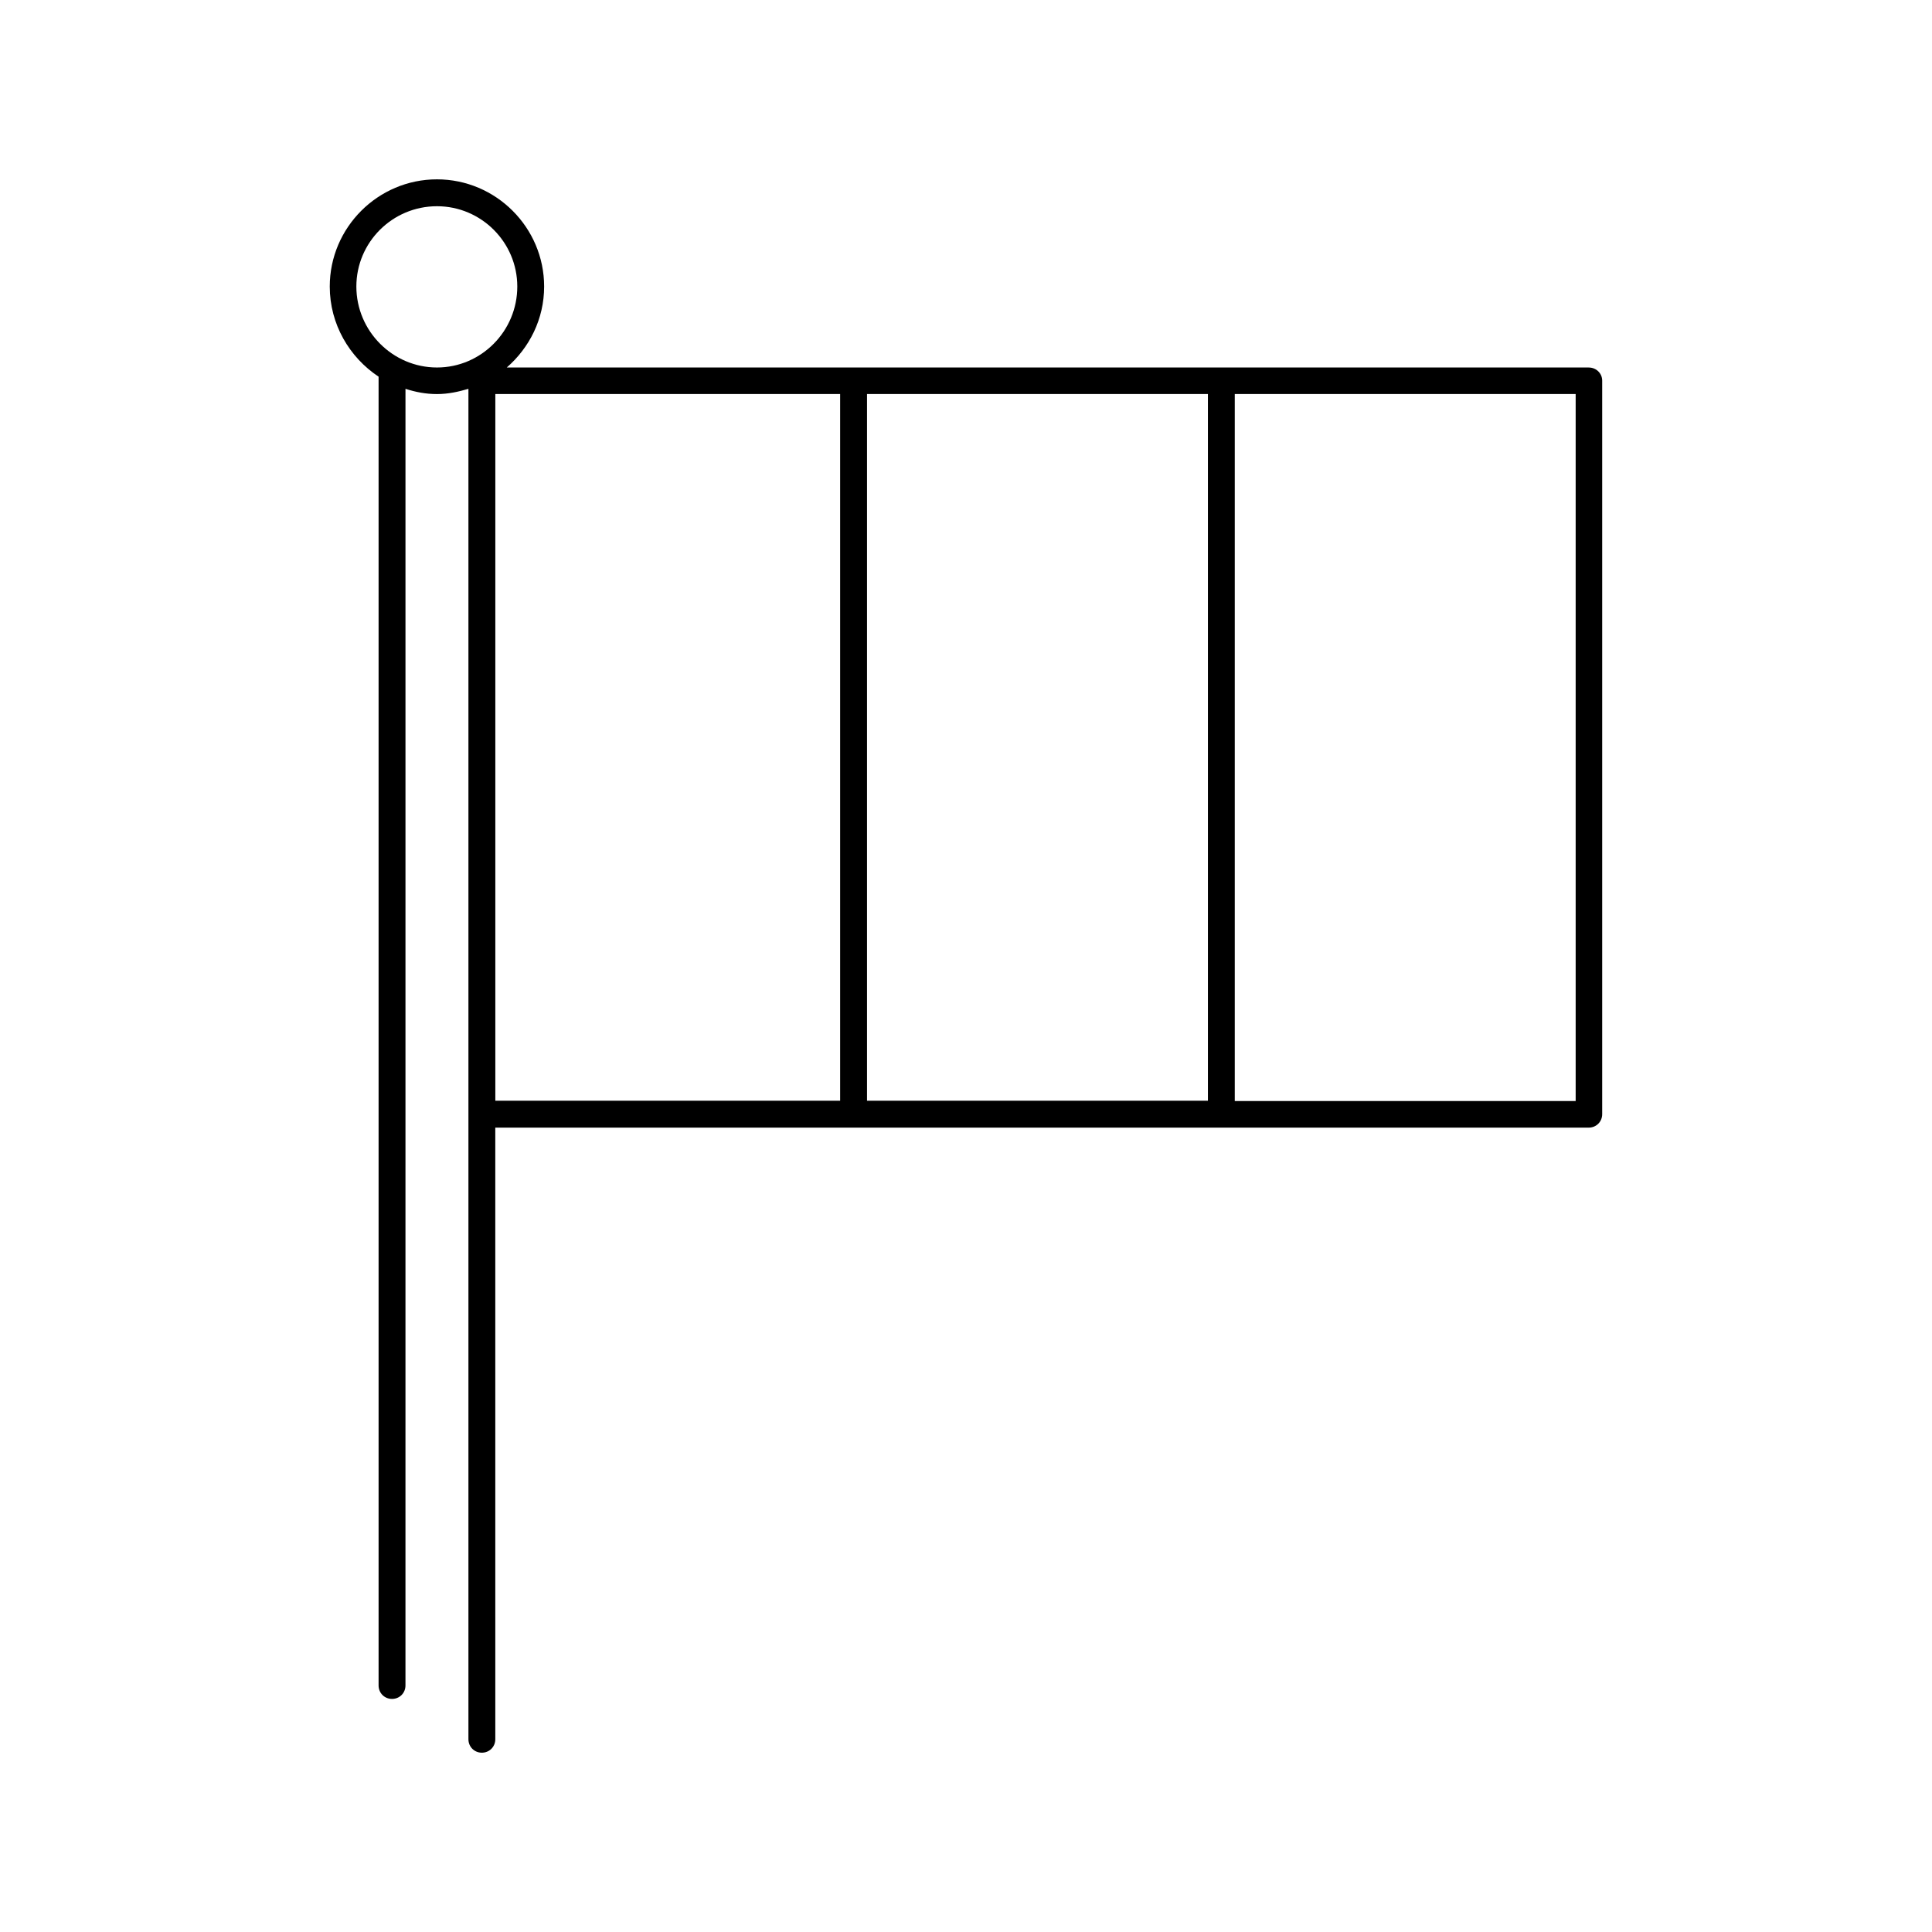 <?xml version="1.0" encoding="UTF-8"?>
<!-- Uploaded to: ICON Repo, www.svgrepo.com, Generator: ICON Repo Mixer Tools -->
<svg fill="#000000" width="800px" height="800px" version="1.1" viewBox="144 144 512 512" xmlns="http://www.w3.org/2000/svg">
 <path d="m565.04 241.39h-286.74c5.992-5.211 9.902-12.855 9.902-21.457 0-15.637-12.77-28.406-28.406-28.406s-28.406 12.77-28.406 28.406c0 9.988 5.211 18.762 12.941 23.887v346.85c0 1.996 1.562 3.562 3.562 3.562 1.996 0 3.562-1.562 3.562-3.562l0.004-343.63c2.691 0.867 5.387 1.391 8.34 1.391s5.734-0.609 8.34-1.391v357.88c0 1.996 1.562 3.562 3.562 3.562 1.996 0 3.562-1.562 3.562-3.562l-0.004-162.09h289.78c1.996 0 3.562-1.562 3.562-3.562v-194.4c0-1.91-1.562-3.473-3.562-3.473zm-100.93 7.035v187.28h-90.34v-187.28zm-225.67-28.492c0-11.727 9.555-21.281 21.367-21.281 11.727 0 21.281 9.555 21.281 21.281 0 11.812-9.555 21.457-21.281 21.457-11.727 0-21.367-9.645-21.367-21.457zm36.828 28.492h91.379v187.28h-91.379zm286.3 187.36h-90.34v-187.36h90.34z"/>
</svg>
